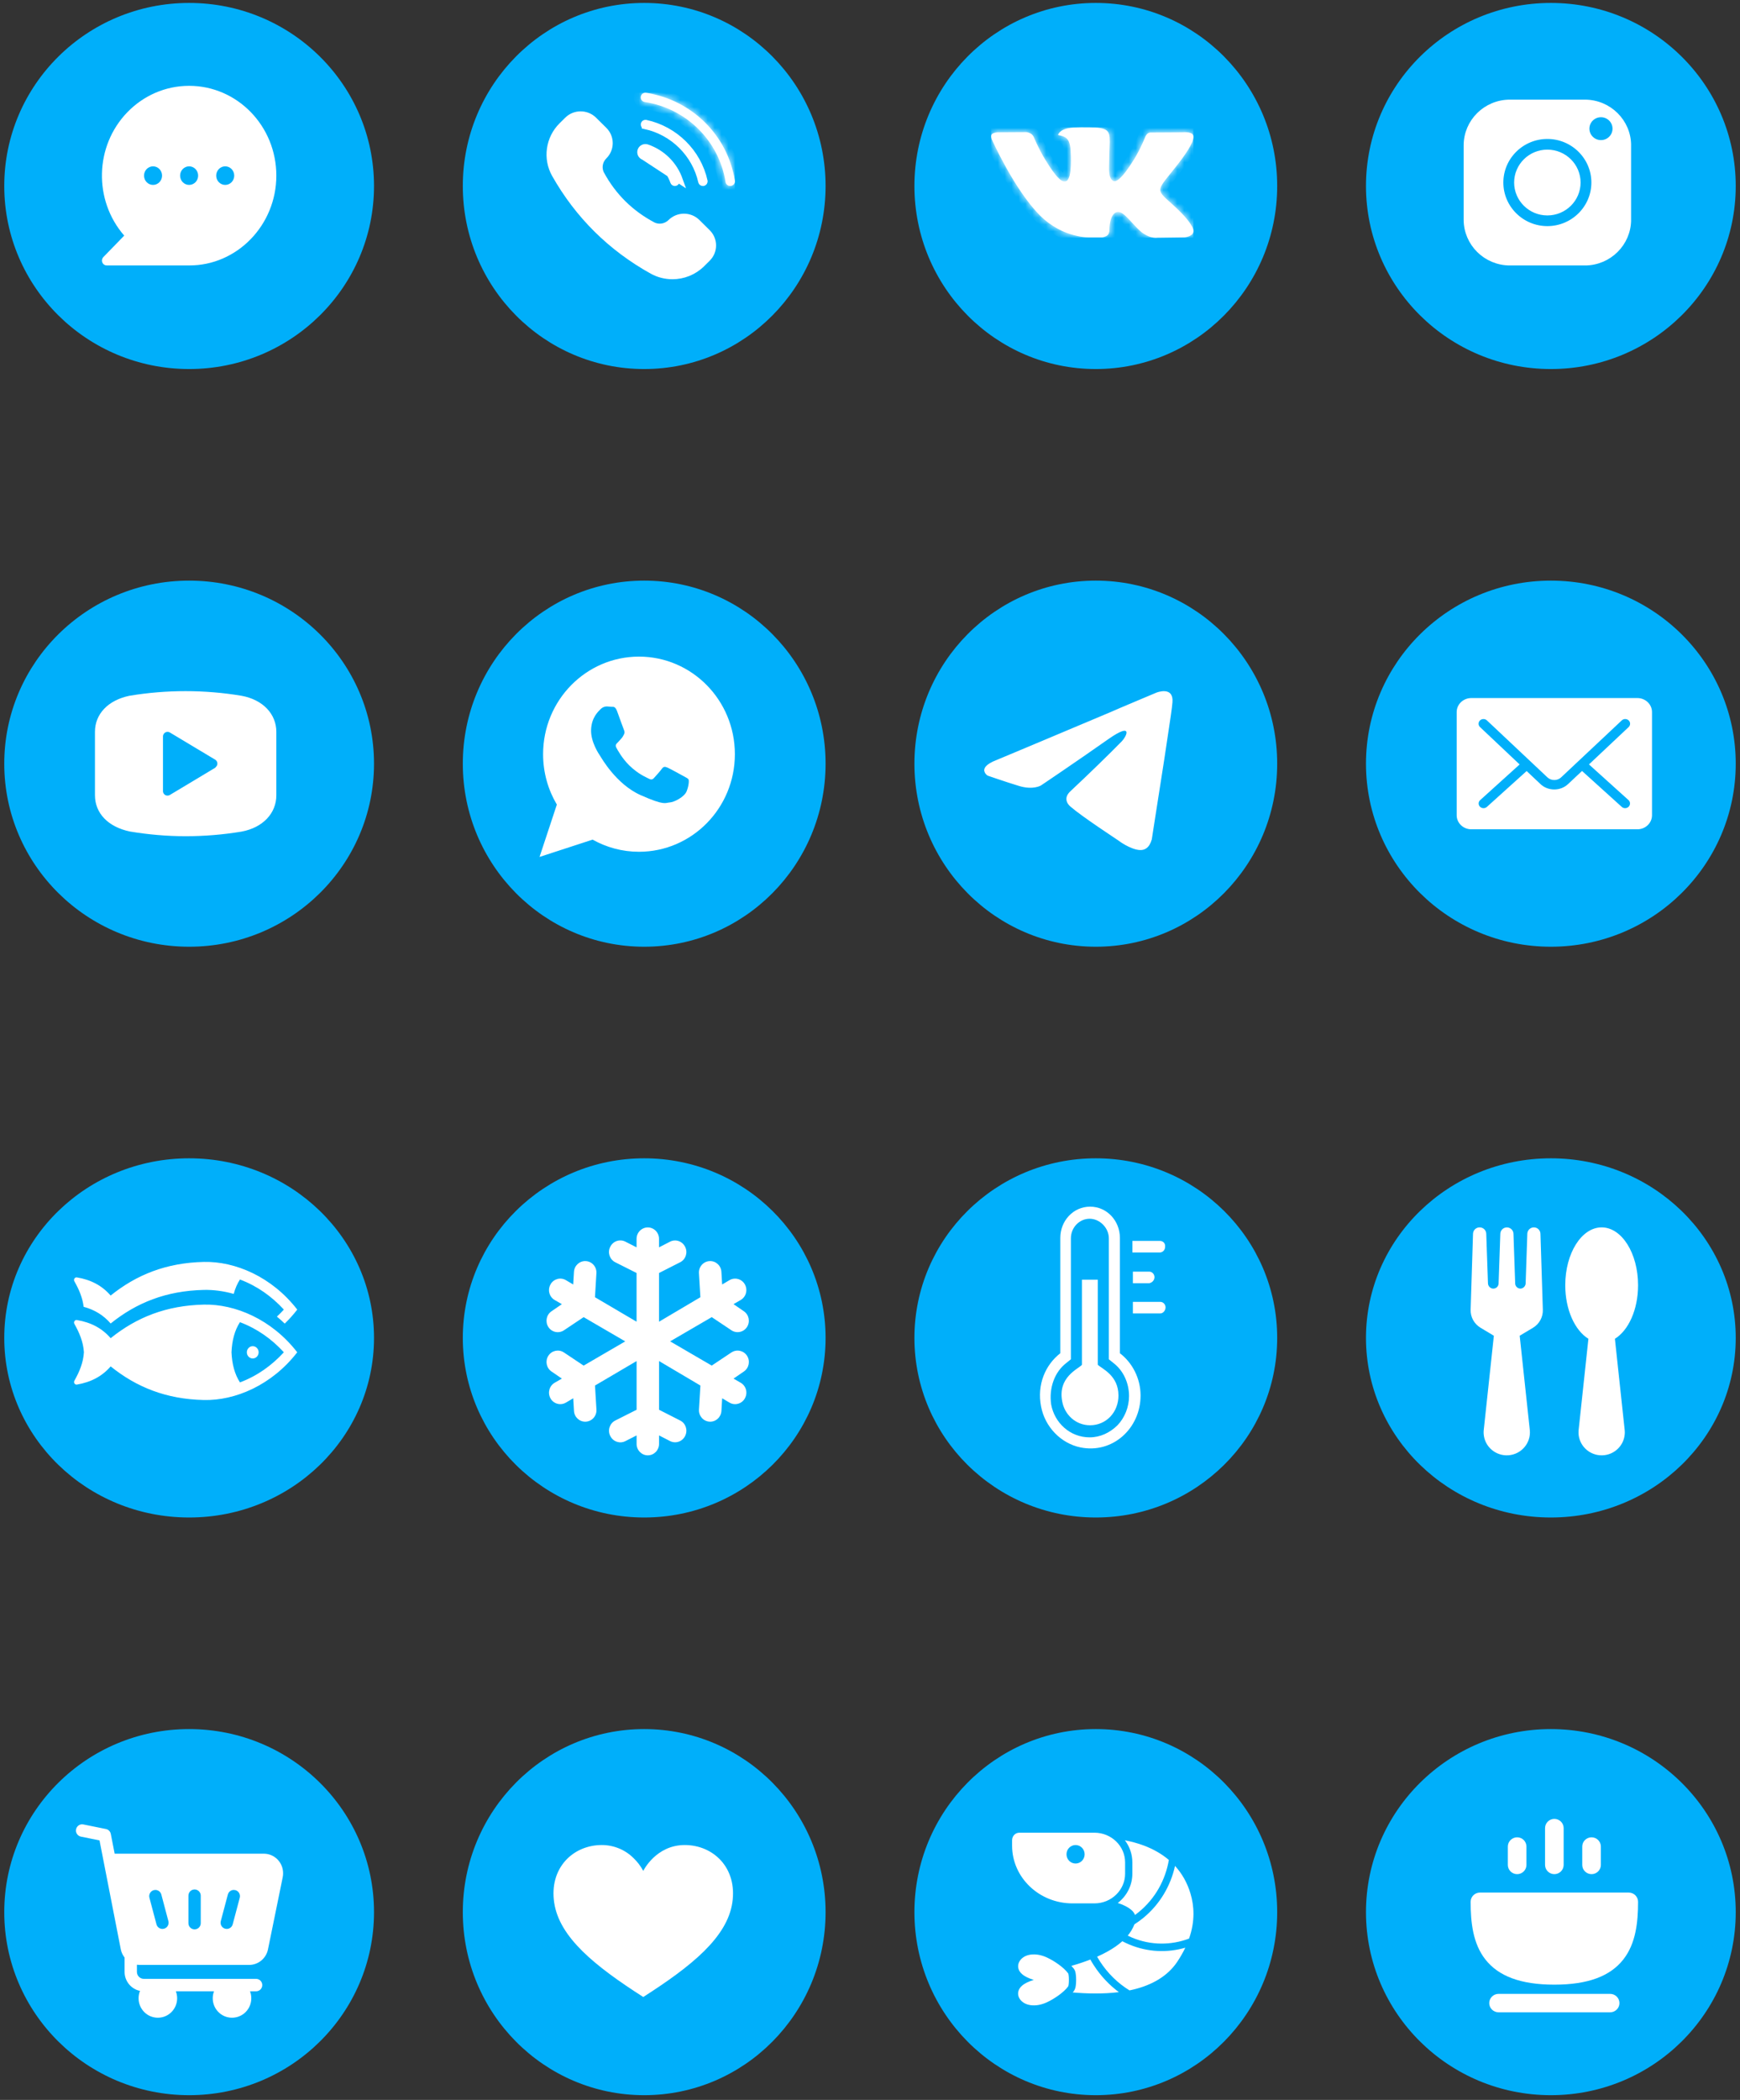 <?xml version="1.0" encoding="UTF-8"?> <svg xmlns="http://www.w3.org/2000/svg" width="252" height="304" viewBox="0 0 252 304" fill="none"><rect x="0" y="0" width="252" height="304" fill="#333333" stroke="none"/><ellipse cx="27.392" cy="110.556" rx="26.775" ry="26.5" fill="#00AFFA"></ellipse><g clip-path="url(#clip0_1628_9909)"><path d="M31.426 111.575L31.669 111.429V111.337C31.721 111.279 31.763 111.222 31.795 111.174L31.795 111.174L31.797 111.17C32.15 110.63 31.982 109.897 31.433 109.554L31.433 109.554L31.426 109.549L24.858 105.612L24.858 105.612L24.846 105.605C24.484 105.401 24.049 105.401 23.686 105.605L23.686 105.605L23.674 105.612C23.33 105.818 23.103 106.202 23.103 106.618V114.482C23.085 114.927 23.324 115.307 23.666 115.521L23.687 115.534L23.708 115.544C23.879 115.63 24.06 115.676 24.26 115.676C24.45 115.676 24.663 115.633 24.862 115.511L31.426 111.575ZM18.835 101.217C24.149 100.335 29.578 100.335 34.892 101.218C37.79 101.751 39.521 103.64 39.521 105.949V115.136C39.521 117.46 37.788 119.348 34.916 119.894C32.266 120.335 29.576 120.556 26.887 120.556C24.214 120.556 21.539 120.323 18.889 119.882C15.923 119.243 14.252 117.438 14.252 115.123V105.936C14.252 103.657 15.927 101.829 18.835 101.217Z" fill="white" stroke="white"></path></g><ellipse cx="27.392" cy="26.925" rx="26.775" ry="26.5" fill="#00AFFA"></ellipse><g clip-path="url(#clip1_1628_9909)"><path d="M27.386 37.925H27.383H15.445C15.374 37.925 15.312 37.886 15.279 37.804C15.247 37.722 15.259 37.637 15.325 37.571L15.325 37.571L15.328 37.567L18.349 34.458L18.67 34.128L18.368 33.781C14.069 28.846 14.245 21.291 18.818 16.58C21.017 14.32 24.047 12.925 27.392 12.925C34.077 12.925 39.521 18.508 39.521 25.425C39.521 32.343 34.014 37.962 27.386 37.925ZM32.046 26.319L32.046 26.319L32.056 26.329C32.334 26.599 32.673 26.726 33.016 26.701C33.346 26.677 33.632 26.515 33.834 26.3C34.237 25.871 34.391 25.11 33.826 24.529L33.679 24.378H33.65C33.414 24.204 33.144 24.125 32.871 24.143C32.542 24.165 32.254 24.324 32.049 24.536C31.843 24.748 31.696 25.04 31.676 25.364C31.656 25.701 31.775 26.041 32.046 26.319ZM26.505 26.319L26.505 26.319L26.514 26.329C26.793 26.599 27.132 26.726 27.474 26.701C27.805 26.677 28.091 26.515 28.293 26.3C28.696 25.871 28.849 25.11 28.285 24.529L28.138 24.378H28.109C27.873 24.204 27.603 24.125 27.33 24.143C27.001 24.165 26.713 24.324 26.508 24.536C26.302 24.748 26.155 25.04 26.135 25.364C26.115 25.701 26.233 26.041 26.505 26.319ZM20.964 26.319L20.963 26.319L20.973 26.329C21.252 26.599 21.591 26.726 21.933 26.701C22.264 26.677 22.55 26.515 22.752 26.3C23.155 25.871 23.308 25.11 22.744 24.529L22.597 24.378H22.568C22.332 24.204 22.062 24.125 21.789 24.143C21.46 24.165 21.172 24.324 20.967 24.536C20.761 24.748 20.614 25.04 20.594 25.364C20.574 25.701 20.692 26.041 20.964 26.319Z" fill="white" stroke="white"></path><ellipse cx="22.166" cy="25.425" rx="1.306" ry="1.345" fill="#00AFFA"></ellipse><ellipse cx="27.39" cy="25.425" rx="1.306" ry="1.345" fill="#00AFFA"></ellipse><ellipse cx="32.617" cy="25.425" rx="1.306" ry="1.345" fill="#00AFFA"></ellipse></g><ellipse cx="224.607" cy="26.925" rx="26.775" ry="26.5" fill="#00AFFA"></ellipse><g clip-path="url(#clip2_1628_9909)"><path d="M212.477 21.053C212.477 17.677 215.25 14.925 218.673 14.925H229.533C232.952 14.925 235.73 17.678 235.73 21.053V31.802C235.73 35.173 232.956 37.93 229.533 37.93H218.674C215.25 37.926 212.477 35.173 212.477 31.797V21.053ZM224.101 30.689C221.719 30.689 219.788 28.771 219.788 26.425C219.788 24.08 221.719 22.162 224.101 22.162C226.483 22.162 228.414 24.08 228.414 26.425C228.414 28.771 226.483 30.689 224.101 30.689ZM224.101 19.617C220.316 19.617 217.227 22.666 217.227 26.425C217.227 30.184 220.316 33.234 224.101 33.234C227.886 33.234 230.975 30.184 230.975 26.425C230.975 22.666 227.886 19.617 224.101 19.617ZM234.037 18.627C234.037 17.431 233.06 16.471 231.864 16.471C230.668 16.471 229.691 17.431 229.691 18.627C229.691 19.823 230.668 20.783 231.864 20.783C233.06 20.783 234.037 19.823 234.037 18.627Z" fill="white" stroke="white"></path></g><ellipse cx="158.703" cy="110.556" rx="26.269" ry="26.5" fill="#00AFFA"></ellipse><g clip-path="url(#clip3_1628_9909)"><path d="M144.396 110.541L144.396 110.541L144.404 110.538L144.211 110.077C144.404 110.538 144.404 110.538 144.405 110.538L144.405 110.538L144.407 110.537L144.413 110.534L144.439 110.523L144.541 110.481L144.931 110.317L146.355 109.721C147.551 109.22 149.19 108.533 150.96 107.791C154.498 106.306 158.562 104.599 160.655 103.709L160.655 103.709L160.662 103.706C161.459 103.353 163.215 102.608 164.777 101.95C165.556 101.621 166.286 101.314 166.821 101.09L167.459 100.822L167.634 100.749L167.68 100.73L167.689 100.726L167.702 100.721C167.716 100.716 167.738 100.708 167.766 100.699C167.824 100.68 167.908 100.655 168.008 100.631C168.214 100.581 168.462 100.545 168.687 100.565C168.911 100.584 169.057 100.654 169.148 100.763C169.24 100.872 169.351 101.113 169.305 101.641L169.305 101.641L169.305 101.65C169.256 102.347 168.957 104.326 168.584 106.794C168.438 107.757 168.281 108.794 168.124 109.859C167.705 112.526 167.27 115.316 166.939 117.44C166.773 118.503 166.634 119.399 166.535 120.029L166.421 120.762L166.391 120.957L166.383 121.006L166.381 121.019L166.381 121.022L166.381 121.023L166.381 121.023L166.875 121.1L166.381 121.023L166.378 121.04L166.377 121.056L166.377 121.057L166.377 121.057L166.377 121.057L166.377 121.057L166.377 121.058L166.376 121.064C166.375 121.072 166.373 121.086 166.371 121.104C166.366 121.14 166.358 121.195 166.344 121.262C166.317 121.398 166.27 121.579 166.195 121.763C166.037 122.147 165.796 122.447 165.433 122.534C165.243 122.58 164.986 122.569 164.67 122.494C164.359 122.42 164.026 122.292 163.706 122.141C163.059 121.837 162.519 121.467 162.379 121.353L162.373 121.348L162.367 121.343C162.292 121.286 161.996 121.088 161.585 120.815C161.519 120.771 161.449 120.724 161.377 120.676C160.846 120.322 160.146 119.854 159.399 119.345C157.896 118.32 156.23 117.145 155.348 116.384C155.143 116.205 154.982 115.983 154.947 115.76C154.919 115.58 154.955 115.276 155.423 114.859L155.423 114.859L155.431 114.851C157.946 112.501 160.95 109.58 162.769 107.724C163.011 107.477 163.249 107.153 163.414 106.84C163.497 106.684 163.569 106.514 163.611 106.346C163.649 106.192 163.679 105.967 163.59 105.747C163.481 105.477 163.244 105.331 162.989 105.299C162.768 105.271 162.532 105.322 162.305 105.402C161.841 105.565 161.194 105.926 160.314 106.536L160.311 106.538C157.838 108.279 155.382 109.967 153.544 111.219C152.625 111.845 151.861 112.363 151.327 112.724C151.059 112.904 150.85 113.045 150.707 113.141L150.544 113.251L150.502 113.279L150.499 113.281C150.495 113.283 150.489 113.286 150.482 113.291C150.46 113.302 150.422 113.321 150.368 113.343C150.261 113.387 150.091 113.445 149.858 113.487C149.396 113.571 148.674 113.593 147.705 113.297C146.665 112.979 145.537 112.607 144.667 112.314C144.233 112.168 143.863 112.042 143.603 111.952C143.472 111.907 143.369 111.871 143.299 111.847L143.26 111.833C143.235 111.814 143.203 111.786 143.171 111.752C143.092 111.669 143.05 111.591 143.041 111.532C143.037 111.503 143.026 111.412 143.184 111.244C143.357 111.06 143.712 110.813 144.396 110.541Z" fill="white" stroke="white"></path></g><ellipse cx="158.703" cy="26.925" rx="26.269" ry="26.5" fill="#00AFFA"></ellipse><g clip-path="url(#clip4_1628_9909)"><mask id="path-13-inside-1_1628_9909" fill="white"><path d="M157.883 34.358H159.634C159.634 34.358 160.163 34.303 160.434 34.024C160.682 33.769 160.674 33.288 160.674 33.288C160.674 33.288 160.64 31.039 161.73 30.708C162.806 30.381 164.186 32.882 165.65 33.843C166.756 34.57 167.597 34.411 167.597 34.411L171.51 34.359C171.51 34.359 173.557 34.238 172.586 32.698C172.507 32.572 172.021 31.559 169.676 29.476C167.222 27.296 167.552 27.648 170.507 23.878C172.307 21.582 173.026 20.181 172.802 19.58C172.587 19.008 171.263 19.159 171.263 19.159L166.857 19.186C166.857 19.186 166.531 19.143 166.289 19.282C166.052 19.417 165.9 19.734 165.9 19.734C165.9 19.734 165.202 21.511 164.273 23.022C162.311 26.21 161.527 26.38 161.205 26.181C160.459 25.719 160.645 24.327 160.645 23.338C160.645 20.248 161.135 18.96 159.692 18.626C159.213 18.515 158.861 18.442 157.636 18.43C156.064 18.415 154.733 18.434 153.98 18.788C153.479 19.023 153.092 19.546 153.328 19.576C153.619 19.613 154.278 19.746 154.628 20.201C155.08 20.789 155.064 22.11 155.064 22.11C155.064 22.11 155.324 25.747 154.458 26.199C153.865 26.509 153.05 25.876 151.301 22.984C150.405 21.502 149.728 19.864 149.728 19.864C149.728 19.864 149.598 19.558 149.365 19.393C149.083 19.195 148.689 19.132 148.689 19.132L144.502 19.158C144.502 19.158 143.873 19.175 143.643 19.437C143.437 19.669 143.627 20.151 143.627 20.151C143.627 20.151 146.904 27.491 150.616 31.19C154.019 34.581 157.883 34.359 157.883 34.359"></path></mask><path d="M157.883 34.358H159.634C159.634 34.358 160.163 34.303 160.434 34.024C160.682 33.769 160.674 33.288 160.674 33.288C160.674 33.288 160.64 31.039 161.73 30.708C162.806 30.381 164.186 32.882 165.65 33.843C166.756 34.57 167.597 34.411 167.597 34.411L171.51 34.359C171.51 34.359 173.557 34.238 172.586 32.698C172.507 32.572 172.021 31.559 169.676 29.476C167.222 27.296 167.552 27.648 170.507 23.878C172.307 21.582 173.026 20.181 172.802 19.58C172.587 19.008 171.263 19.159 171.263 19.159L166.857 19.186C166.857 19.186 166.531 19.143 166.289 19.282C166.052 19.417 165.9 19.734 165.9 19.734C165.9 19.734 165.202 21.511 164.273 23.022C162.311 26.21 161.527 26.38 161.205 26.181C160.459 25.719 160.645 24.327 160.645 23.338C160.645 20.248 161.135 18.96 159.692 18.626C159.213 18.515 158.861 18.442 157.636 18.43C156.064 18.415 154.733 18.434 153.98 18.788C153.479 19.023 153.092 19.546 153.328 19.576C153.619 19.613 154.278 19.746 154.628 20.201C155.08 20.789 155.064 22.11 155.064 22.11C155.064 22.11 155.324 25.747 154.458 26.199C153.865 26.509 153.05 25.876 151.301 22.984C150.405 21.502 149.728 19.864 149.728 19.864C149.728 19.864 149.598 19.558 149.365 19.393C149.083 19.195 148.689 19.132 148.689 19.132L144.502 19.158C144.502 19.158 143.873 19.175 143.643 19.437C143.437 19.669 143.627 20.151 143.627 20.151C143.627 20.151 146.904 27.491 150.616 31.19C154.019 34.581 157.883 34.359 157.883 34.359" fill="white"></path><path d="M159.634 34.358V35.358H159.686L159.738 35.353L159.634 34.358ZM160.434 34.024L159.716 33.327L159.716 33.328L160.434 34.024ZM160.674 33.288L159.674 33.303L159.674 33.305L160.674 33.288ZM161.73 30.708L161.44 29.751L161.44 29.751L161.73 30.708ZM165.65 33.843L166.199 33.007L166.199 33.007L165.65 33.843ZM167.597 34.411L167.584 33.411L167.497 33.412L167.411 33.429L167.597 34.411ZM171.51 34.359L171.523 35.359L171.546 35.359L171.569 35.357L171.51 34.359ZM172.586 32.698L171.739 33.23L171.74 33.231L172.586 32.698ZM169.676 29.476L170.341 28.728L170.34 28.728L169.676 29.476ZM170.507 23.878L171.294 24.495L171.294 24.495L170.507 23.878ZM172.802 19.58L173.738 19.23L173.738 19.229L172.802 19.58ZM171.263 19.159L171.269 20.159L171.323 20.159L171.377 20.153L171.263 19.159ZM166.857 19.186L166.728 20.177L166.796 20.186L166.863 20.186L166.857 19.186ZM166.289 19.282L166.785 20.15L166.786 20.149L166.289 19.282ZM165.9 19.734L164.998 19.301L164.982 19.334L164.969 19.369L165.9 19.734ZM164.273 23.022L165.124 23.546L165.124 23.546L164.273 23.022ZM161.205 26.181L160.679 27.031L160.68 27.032L161.205 26.181ZM159.692 18.626L159.918 17.651L159.917 17.651L159.692 18.626ZM157.636 18.43L157.626 19.43L157.626 19.43L157.636 18.43ZM153.98 18.788L154.405 19.693L154.405 19.693L153.98 18.788ZM153.328 19.576L153.456 18.584L153.453 18.584L153.328 19.576ZM154.628 20.201L155.422 19.592L155.421 19.591L154.628 20.201ZM155.064 22.11L154.065 22.098L154.064 22.14L154.067 22.181L155.064 22.11ZM154.458 26.199L154.921 27.085L154.921 27.085L154.458 26.199ZM151.301 22.984L152.157 22.466L152.157 22.466L151.301 22.984ZM149.728 19.864L150.653 19.482L150.649 19.473L149.728 19.864ZM149.365 19.393L149.941 18.576L149.94 18.576L149.365 19.393ZM148.689 19.132L148.846 18.144L148.765 18.131L148.682 18.132L148.689 19.132ZM144.502 19.158L144.495 18.158L144.485 18.158L144.474 18.159L144.502 19.158ZM143.643 19.437L144.392 20.099L144.393 20.098L143.643 19.437ZM143.627 20.151L142.696 20.517L142.704 20.538L142.713 20.558L143.627 20.151ZM150.616 31.19L149.91 31.898L149.91 31.898L150.616 31.19ZM157.883 35.358H159.634V33.358H157.883V35.358ZM159.634 34.358C159.738 35.353 159.739 35.353 159.739 35.353C159.739 35.353 159.739 35.353 159.739 35.353C159.74 35.353 159.74 35.353 159.74 35.353C159.741 35.353 159.742 35.352 159.742 35.352C159.744 35.352 159.746 35.352 159.747 35.352C159.751 35.352 159.755 35.351 159.76 35.35C159.769 35.349 159.78 35.348 159.794 35.346C159.82 35.342 159.855 35.337 159.896 35.33C159.977 35.316 160.088 35.292 160.214 35.255C160.434 35.191 160.834 35.047 161.151 34.721L159.716 33.328C159.762 33.28 159.763 33.303 159.651 33.336C159.611 33.348 159.573 33.356 159.546 33.361C159.534 33.363 159.525 33.364 159.521 33.365C159.52 33.365 159.52 33.365 159.521 33.365C159.522 33.365 159.523 33.364 159.524 33.364C159.525 33.364 159.526 33.364 159.527 33.364C159.527 33.364 159.528 33.364 159.528 33.364C159.529 33.364 159.529 33.364 159.529 33.364C159.529 33.364 159.53 33.364 159.53 33.364C159.53 33.364 159.53 33.364 159.634 34.358ZM161.151 34.721C161.479 34.384 161.587 33.967 161.629 33.748C161.653 33.622 161.664 33.511 161.669 33.431C161.672 33.39 161.673 33.356 161.674 33.329C161.674 33.315 161.674 33.304 161.674 33.294C161.674 33.289 161.674 33.285 161.674 33.281C161.674 33.279 161.674 33.278 161.674 33.276C161.674 33.275 161.674 33.274 161.674 33.274C161.674 33.273 161.674 33.273 161.674 33.273C161.674 33.272 161.674 33.272 161.674 33.272C161.674 33.272 161.674 33.272 160.674 33.288C159.674 33.305 159.674 33.305 159.674 33.304C159.674 33.304 159.674 33.304 159.674 33.304C159.674 33.303 159.674 33.303 159.674 33.303C159.674 33.302 159.674 33.302 159.674 33.301C159.674 33.3 159.674 33.299 159.674 33.298C159.674 33.296 159.674 33.294 159.674 33.293C159.674 33.291 159.674 33.29 159.674 33.29C159.674 33.29 159.674 33.295 159.673 33.304C159.672 33.322 159.67 33.347 159.665 33.373C159.648 33.458 159.637 33.409 159.716 33.327L161.151 34.721ZM160.674 33.288C161.674 33.273 161.674 33.273 161.674 33.274C161.674 33.274 161.674 33.274 161.674 33.274C161.674 33.274 161.674 33.275 161.674 33.275C161.674 33.275 161.674 33.275 161.674 33.275C161.674 33.276 161.674 33.275 161.674 33.275C161.674 33.273 161.674 33.269 161.674 33.264C161.674 33.253 161.674 33.235 161.674 33.21C161.675 33.161 161.678 33.087 161.684 32.996C161.696 32.81 161.721 32.569 161.772 32.329C161.824 32.081 161.894 31.884 161.969 31.754C162.043 31.628 162.071 31.649 162.021 31.664L161.44 29.751C160.845 29.932 160.468 30.358 160.242 30.747C160.016 31.133 159.89 31.56 159.815 31.915C159.738 32.279 159.704 32.621 159.688 32.867C159.68 32.992 159.676 33.097 159.675 33.172C159.674 33.209 159.674 33.239 159.674 33.262C159.674 33.273 159.674 33.282 159.674 33.289C159.674 33.292 159.674 33.295 159.674 33.298C159.674 33.299 159.674 33.3 159.674 33.301C159.674 33.301 159.674 33.302 159.674 33.302C159.674 33.302 159.674 33.303 159.674 33.303C159.674 33.303 159.674 33.303 160.674 33.288ZM162.021 31.665C161.858 31.714 161.818 31.61 162.034 31.755C162.235 31.89 162.488 32.129 162.816 32.477C163.098 32.777 163.509 33.242 163.852 33.596C164.219 33.976 164.641 34.377 165.101 34.679L166.199 33.007C165.927 32.829 165.628 32.556 165.29 32.207C164.929 31.832 164.654 31.512 164.273 31.107C163.939 30.752 163.553 30.366 163.148 30.094C162.756 29.832 162.141 29.538 161.44 29.751L162.021 31.665ZM165.1 34.678C165.783 35.127 166.41 35.318 166.893 35.389C167.133 35.424 167.334 35.43 167.486 35.424C167.561 35.421 167.625 35.416 167.675 35.41C167.7 35.407 167.721 35.404 167.739 35.401C167.749 35.4 167.757 35.398 167.764 35.397C167.768 35.397 167.771 35.396 167.774 35.395C167.776 35.395 167.777 35.395 167.779 35.394C167.78 35.394 167.78 35.394 167.781 35.394C167.781 35.394 167.782 35.394 167.782 35.394C167.783 35.394 167.783 35.394 167.597 34.411C167.411 33.429 167.412 33.428 167.412 33.428C167.412 33.428 167.413 33.428 167.413 33.428C167.414 33.428 167.414 33.428 167.415 33.428C167.416 33.428 167.418 33.427 167.419 33.427C167.421 33.427 167.423 33.426 167.425 33.426C167.429 33.425 167.433 33.425 167.435 33.424C167.441 33.423 167.443 33.423 167.443 33.423C167.443 33.423 167.432 33.425 167.411 33.425C167.371 33.427 167.292 33.426 167.183 33.41C166.97 33.379 166.623 33.286 166.199 33.007L165.1 34.678ZM167.61 35.411L171.523 35.359L171.497 33.359L167.584 33.411L167.61 35.411ZM171.51 34.359C171.569 35.357 171.569 35.357 171.57 35.357C171.57 35.357 171.57 35.357 171.571 35.357C171.571 35.357 171.572 35.357 171.572 35.357C171.574 35.357 171.575 35.357 171.577 35.357C171.58 35.357 171.583 35.356 171.587 35.356C171.596 35.356 171.606 35.355 171.618 35.354C171.642 35.352 171.674 35.349 171.712 35.344C171.788 35.335 171.891 35.321 172.011 35.297C172.238 35.251 172.581 35.161 172.908 34.975C173.236 34.787 173.655 34.438 173.799 33.843C173.943 33.252 173.753 32.674 173.432 32.164L171.74 33.231C171.905 33.492 171.823 33.506 171.856 33.371C171.89 33.233 171.979 33.202 171.917 33.237C171.853 33.274 171.745 33.31 171.618 33.336C171.561 33.347 171.513 33.354 171.48 33.358C171.464 33.359 171.453 33.361 171.448 33.361C171.445 33.361 171.444 33.361 171.444 33.361C171.445 33.361 171.445 33.361 171.446 33.361C171.447 33.361 171.448 33.361 171.448 33.361C171.449 33.361 171.449 33.361 171.45 33.361C171.45 33.361 171.45 33.361 171.45 33.361C171.451 33.361 171.451 33.361 171.51 34.359ZM173.433 32.166C173.434 32.168 173.447 32.188 173.399 32.106C173.368 32.052 173.325 31.981 173.269 31.893C173.156 31.718 172.994 31.486 172.761 31.195C172.295 30.614 171.547 29.8 170.341 28.728L169.012 30.223C170.151 31.235 170.818 31.968 171.201 32.446C171.578 32.917 171.673 33.124 171.739 33.23L173.433 32.166ZM170.34 28.728C169.693 28.153 169.336 27.835 169.134 27.584C169.044 27.473 169.032 27.429 169.034 27.437C169.042 27.461 169.04 27.49 169.04 27.489C169.057 27.409 169.155 27.197 169.578 26.646C170 26.097 170.51 25.496 171.294 24.495L169.72 23.261C169.027 24.146 168.387 24.914 167.992 25.428C167.599 25.939 167.214 26.482 167.087 27.058C166.926 27.786 167.197 28.369 167.577 28.84C167.911 29.254 168.432 29.708 169.012 30.223L170.34 28.728ZM171.294 24.495C172.208 23.329 172.88 22.351 173.297 21.561C173.506 21.167 173.669 20.786 173.76 20.428C173.847 20.087 173.897 19.654 173.738 19.23L171.865 19.93C171.819 19.807 171.863 19.774 171.822 19.936C171.784 20.082 171.698 20.307 171.529 20.626C171.193 21.261 170.606 22.131 169.72 23.261L171.294 24.495ZM173.738 19.229C173.551 18.732 173.153 18.478 172.865 18.354C172.576 18.23 172.274 18.181 172.046 18.16C171.808 18.137 171.588 18.139 171.433 18.145C171.354 18.149 171.287 18.153 171.239 18.157C171.215 18.159 171.195 18.161 171.18 18.162C171.172 18.163 171.166 18.164 171.161 18.164C171.159 18.165 171.157 18.165 171.155 18.165C171.154 18.165 171.153 18.165 171.152 18.165C171.152 18.165 171.152 18.165 171.151 18.165C171.151 18.166 171.151 18.166 171.151 18.166C171.151 18.166 171.15 18.166 171.263 19.159C171.377 20.153 171.376 20.153 171.376 20.153C171.376 20.153 171.376 20.153 171.376 20.153C171.376 20.153 171.375 20.153 171.375 20.153C171.375 20.153 171.374 20.153 171.374 20.153C171.374 20.153 171.373 20.153 171.373 20.153C171.373 20.153 171.375 20.153 171.377 20.153C171.381 20.152 171.39 20.151 171.403 20.15C171.428 20.148 171.466 20.146 171.514 20.144C171.614 20.14 171.738 20.14 171.858 20.151C171.988 20.163 172.057 20.184 172.076 20.192C172.097 20.201 171.944 20.142 171.865 19.931L173.738 19.229ZM171.258 18.159L166.851 18.186L166.863 20.186L171.269 20.159L171.258 18.159ZM166.857 19.186C166.987 18.194 166.987 18.194 166.986 18.194C166.986 18.194 166.986 18.194 166.986 18.194C166.985 18.194 166.985 18.194 166.985 18.194C166.984 18.194 166.983 18.194 166.983 18.193C166.981 18.193 166.979 18.193 166.978 18.193C166.974 18.192 166.971 18.192 166.966 18.192C166.958 18.191 166.949 18.189 166.938 18.189C166.916 18.186 166.888 18.184 166.856 18.182C166.792 18.179 166.705 18.177 166.604 18.183C166.421 18.194 166.103 18.235 165.791 18.414L166.786 20.149C166.716 20.189 166.683 20.182 166.724 20.18C166.735 20.179 166.745 20.179 166.75 20.18C166.752 20.18 166.752 20.18 166.748 20.18C166.747 20.179 166.744 20.179 166.741 20.179C166.739 20.178 166.737 20.178 166.735 20.178C166.734 20.178 166.733 20.178 166.732 20.178C166.731 20.177 166.731 20.177 166.73 20.177C166.73 20.177 166.729 20.177 166.729 20.177C166.729 20.177 166.729 20.177 166.729 20.177C166.728 20.177 166.728 20.177 166.857 19.186ZM165.792 18.414C165.486 18.589 165.287 18.842 165.188 18.983C165.131 19.064 165.087 19.137 165.056 19.191C165.041 19.218 165.028 19.242 165.019 19.261C165.014 19.27 165.01 19.278 165.006 19.285C165.005 19.288 165.003 19.291 165.002 19.294C165.001 19.295 165 19.297 165 19.298C165 19.299 164.999 19.299 164.999 19.3C164.999 19.3 164.999 19.3 164.999 19.3C164.999 19.301 164.999 19.301 164.998 19.301C164.998 19.301 164.998 19.301 165.9 19.734C166.801 20.167 166.801 20.167 166.801 20.168C166.801 20.168 166.801 20.168 166.801 20.168C166.801 20.168 166.801 20.168 166.8 20.169C166.8 20.169 166.8 20.17 166.8 20.17C166.799 20.171 166.799 20.172 166.799 20.172C166.798 20.174 166.797 20.175 166.797 20.176C166.796 20.178 166.795 20.18 166.795 20.18C166.794 20.181 166.796 20.179 166.798 20.174C166.803 20.165 166.812 20.15 166.823 20.134C166.859 20.083 166.855 20.11 166.785 20.15L165.792 18.414ZM165.9 19.734C164.969 19.369 164.969 19.369 164.969 19.368C164.969 19.368 164.969 19.368 164.969 19.368C164.969 19.368 164.969 19.368 164.969 19.368C164.969 19.368 164.969 19.368 164.969 19.369C164.969 19.369 164.968 19.37 164.968 19.371C164.967 19.374 164.965 19.378 164.963 19.384C164.958 19.396 164.951 19.414 164.941 19.438C164.922 19.486 164.893 19.557 164.854 19.648C164.778 19.83 164.666 20.089 164.526 20.394C164.244 21.009 163.856 21.79 163.421 22.498L165.124 23.546C165.619 22.742 166.044 21.88 166.343 21.229C166.494 20.901 166.615 20.621 166.698 20.423C166.74 20.324 166.772 20.244 166.795 20.189C166.806 20.162 166.814 20.14 166.82 20.125C166.823 20.118 166.826 20.112 166.827 20.107C166.828 20.105 166.829 20.104 166.829 20.102C166.83 20.102 166.83 20.101 166.83 20.101C166.83 20.101 166.83 20.1 166.83 20.1C166.83 20.1 166.83 20.1 166.83 20.1C166.83 20.1 166.83 20.1 165.9 19.734ZM163.421 22.498C162.453 24.071 161.831 24.802 161.47 25.115C161.29 25.27 161.239 25.265 161.299 25.25C161.4 25.224 161.57 25.231 161.731 25.33L160.68 27.032C161.001 27.23 161.39 27.29 161.79 27.189C162.149 27.098 162.476 26.889 162.778 26.628C163.379 26.108 164.13 25.161 165.124 23.546L163.421 22.498ZM161.732 25.331C161.796 25.37 161.685 25.358 161.642 24.869C161.6 24.392 161.645 23.954 161.645 23.338H159.645C159.645 23.712 159.598 24.464 159.65 25.045C159.7 25.616 159.869 26.53 160.679 27.031L161.732 25.331ZM161.645 23.338C161.645 22.59 161.675 21.952 161.698 21.387C161.721 20.841 161.741 20.317 161.707 19.871C161.673 19.428 161.577 18.919 161.259 18.48C160.918 18.012 160.433 17.771 159.918 17.651L159.467 19.6C159.673 19.648 159.667 19.693 159.641 19.656C159.637 19.65 159.689 19.719 159.713 20.025C159.736 20.33 159.724 20.728 159.7 21.303C159.677 21.859 159.645 22.541 159.645 23.338H161.645ZM159.917 17.651C159.359 17.522 158.933 17.442 157.646 17.43L157.626 19.43C158.788 19.441 159.068 19.508 159.467 19.6L159.917 17.651ZM157.646 17.43C156.861 17.422 156.096 17.422 155.426 17.473C154.773 17.523 154.102 17.626 153.555 17.883L154.405 19.693C154.611 19.596 154.982 19.512 155.577 19.468C156.152 19.424 156.839 19.422 157.626 19.43L157.646 17.43ZM153.556 17.882C153.158 18.069 152.815 18.359 152.594 18.637C152.501 18.755 152.335 18.985 152.278 19.284C152.248 19.441 152.222 19.757 152.42 20.073C152.636 20.42 152.975 20.539 153.202 20.568L153.453 18.584C153.622 18.605 153.921 18.701 154.116 19.013C154.291 19.294 154.261 19.562 154.242 19.662C154.206 19.847 154.124 19.927 154.161 19.88C154.2 19.831 154.302 19.741 154.405 19.693L153.556 17.882ZM153.2 20.567C153.299 20.58 153.451 20.609 153.595 20.665C153.746 20.723 153.814 20.782 153.836 20.811L155.421 19.591C155.093 19.165 154.656 18.93 154.317 18.799C153.971 18.665 153.647 18.609 153.456 18.584L153.2 20.567ZM153.835 20.81C153.845 20.823 153.885 20.888 153.929 21.035C153.971 21.173 154.002 21.337 154.024 21.505C154.046 21.671 154.056 21.824 154.061 21.936C154.063 21.992 154.064 22.036 154.064 22.064C154.064 22.078 154.065 22.089 154.065 22.095C154.065 22.097 154.065 22.099 154.064 22.1C154.064 22.1 154.064 22.1 154.064 22.1C154.064 22.1 154.064 22.099 154.065 22.099C154.065 22.099 154.065 22.099 154.065 22.099C154.065 22.099 154.065 22.098 154.065 22.098C154.065 22.098 154.065 22.098 155.064 22.11C156.064 22.121 156.064 22.121 156.064 22.121C156.064 22.12 156.064 22.12 156.064 22.12C156.064 22.12 156.064 22.12 156.064 22.119C156.064 22.119 156.064 22.118 156.064 22.117C156.064 22.116 156.064 22.114 156.064 22.112C156.064 22.107 156.065 22.102 156.065 22.095C156.065 22.081 156.064 22.062 156.064 22.039C156.064 21.993 156.062 21.929 156.059 21.852C156.052 21.698 156.038 21.484 156.007 21.246C155.953 20.831 155.823 20.115 155.422 19.592L153.835 20.81ZM155.064 22.11C154.067 22.181 154.067 22.181 154.067 22.181C154.067 22.181 154.067 22.18 154.067 22.18C154.067 22.18 154.067 22.18 154.067 22.18C154.067 22.181 154.067 22.181 154.067 22.181C154.067 22.183 154.067 22.184 154.067 22.187C154.068 22.193 154.068 22.202 154.069 22.214C154.071 22.238 154.073 22.274 154.075 22.321C154.08 22.414 154.087 22.551 154.092 22.716C154.102 23.049 154.107 23.491 154.087 23.94C154.067 24.398 154.022 24.822 153.946 25.135C153.908 25.292 153.872 25.383 153.85 25.424C153.823 25.474 153.854 25.386 153.995 25.313L154.921 27.085C155.279 26.899 155.491 26.598 155.616 26.362C155.746 26.118 155.831 25.851 155.891 25.603C156.01 25.107 156.062 24.537 156.085 24.029C156.108 23.513 156.102 23.017 156.091 22.654C156.085 22.471 156.078 22.32 156.072 22.213C156.07 22.159 156.067 22.117 156.065 22.087C156.064 22.073 156.063 22.061 156.063 22.053C156.063 22.049 156.062 22.045 156.062 22.043C156.062 22.042 156.062 22.041 156.062 22.04C156.062 22.04 156.062 22.039 156.062 22.039C156.062 22.039 156.062 22.039 156.062 22.038C156.062 22.038 156.062 22.038 155.064 22.11ZM153.995 25.313C154.088 25.264 154.204 25.262 154.27 25.283C154.289 25.289 154.206 25.265 154.009 25.074C153.613 24.69 153.028 23.906 152.157 22.466L150.445 23.501C151.324 24.953 152.02 25.932 152.617 26.51C152.916 26.8 153.258 27.057 153.651 27.185C154.091 27.328 154.532 27.289 154.921 27.085L153.995 25.313ZM152.157 22.466C151.733 21.765 151.356 21.019 151.083 20.441C150.947 20.153 150.838 19.911 150.764 19.742C150.727 19.657 150.698 19.591 150.68 19.546C150.67 19.524 150.663 19.507 150.659 19.496C150.656 19.491 150.655 19.487 150.654 19.485C150.653 19.483 150.653 19.483 150.653 19.482C150.653 19.482 150.652 19.482 150.652 19.482C150.652 19.482 150.652 19.482 150.652 19.482C150.652 19.482 150.653 19.482 150.653 19.482C150.653 19.482 150.653 19.482 149.728 19.864C148.804 20.245 148.804 20.245 148.804 20.245C148.804 20.245 148.804 20.246 148.804 20.246C148.804 20.246 148.804 20.246 148.804 20.246C148.804 20.247 148.805 20.247 148.805 20.248C148.805 20.249 148.806 20.25 148.807 20.252C148.808 20.256 148.811 20.262 148.814 20.268C148.819 20.282 148.828 20.302 148.839 20.328C148.86 20.379 148.892 20.452 148.932 20.544C149.013 20.728 149.129 20.988 149.274 21.295C149.564 21.907 149.973 22.72 150.445 23.501L152.157 22.466ZM149.728 19.864C150.649 19.473 150.649 19.472 150.648 19.472C150.648 19.472 150.648 19.472 150.648 19.472C150.648 19.471 150.648 19.471 150.648 19.471C150.648 19.47 150.647 19.47 150.647 19.469C150.647 19.468 150.646 19.467 150.645 19.465C150.644 19.462 150.643 19.459 150.641 19.456C150.638 19.449 150.634 19.441 150.63 19.431C150.622 19.412 150.61 19.389 150.596 19.361C150.569 19.307 150.53 19.235 150.478 19.154C150.384 19.006 150.21 18.766 149.941 18.576L148.789 20.211C148.753 20.186 148.761 20.18 148.79 20.227C148.8 20.242 148.808 20.257 148.812 20.265C148.814 20.269 148.815 20.271 148.814 20.269C148.814 20.269 148.813 20.267 148.812 20.265C148.812 20.264 148.811 20.262 148.81 20.261C148.81 20.26 148.81 20.259 148.809 20.258C148.809 20.257 148.809 20.257 148.809 20.256C148.808 20.256 148.808 20.256 148.808 20.256C148.808 20.255 148.808 20.255 148.808 20.255C148.808 20.255 148.808 20.255 149.728 19.864ZM149.94 18.576C149.675 18.389 149.392 18.286 149.211 18.231C149.114 18.202 149.03 18.181 148.967 18.168C148.936 18.161 148.91 18.156 148.889 18.152C148.879 18.15 148.87 18.148 148.863 18.147C148.86 18.147 148.856 18.146 148.854 18.146C148.852 18.145 148.851 18.145 148.85 18.145C148.849 18.145 148.849 18.145 148.848 18.145C148.848 18.145 148.848 18.145 148.847 18.145C148.847 18.145 148.847 18.145 148.847 18.145C148.847 18.144 148.846 18.144 148.689 19.132C148.531 20.119 148.531 20.119 148.53 20.119C148.53 20.119 148.53 20.119 148.53 20.119C148.53 20.119 148.53 20.119 148.529 20.119C148.529 20.119 148.528 20.119 148.528 20.119C148.527 20.119 148.527 20.119 148.526 20.119C148.525 20.118 148.524 20.118 148.523 20.118C148.522 20.118 148.522 20.118 148.523 20.118C148.525 20.119 148.532 20.12 148.542 20.122C148.562 20.126 148.594 20.134 148.631 20.145C148.718 20.172 148.773 20.199 148.79 20.211L149.94 18.576ZM148.682 18.132L144.495 18.158L144.508 20.158L148.695 20.132L148.682 18.132ZM144.502 19.158C144.474 18.159 144.474 18.159 144.474 18.159C144.474 18.159 144.474 18.159 144.474 18.159C144.473 18.159 144.473 18.159 144.473 18.159C144.472 18.159 144.471 18.159 144.471 18.159C144.469 18.159 144.468 18.159 144.466 18.159C144.463 18.159 144.459 18.159 144.454 18.159C144.445 18.16 144.433 18.16 144.419 18.161C144.391 18.163 144.354 18.165 144.309 18.169C144.222 18.177 144.1 18.192 143.964 18.219C143.831 18.245 143.66 18.288 143.487 18.361C143.322 18.43 143.088 18.554 142.892 18.776L144.393 20.098C144.313 20.189 144.244 20.212 144.261 20.205C144.27 20.201 144.301 20.191 144.353 20.18C144.403 20.171 144.452 20.164 144.49 20.161C144.509 20.159 144.522 20.158 144.529 20.158C144.533 20.158 144.535 20.158 144.535 20.158C144.535 20.158 144.534 20.158 144.533 20.158C144.533 20.158 144.532 20.158 144.531 20.158C144.531 20.158 144.531 20.158 144.53 20.158C144.53 20.158 144.53 20.158 144.529 20.158C144.529 20.158 144.529 20.158 144.529 20.158C144.529 20.158 144.529 20.158 144.502 19.158ZM142.893 18.774C142.475 19.247 142.54 19.833 142.568 20.025C142.588 20.161 142.618 20.278 142.642 20.358C142.654 20.399 142.666 20.434 142.675 20.461C142.68 20.474 142.684 20.486 142.688 20.495C142.69 20.5 142.691 20.504 142.693 20.508C142.693 20.51 142.694 20.511 142.694 20.513C142.695 20.514 142.695 20.515 142.695 20.515C142.695 20.516 142.696 20.516 142.696 20.516C142.696 20.517 142.696 20.517 142.696 20.517C142.696 20.517 142.696 20.517 143.627 20.151C144.557 19.784 144.557 19.785 144.557 19.785C144.557 19.785 144.557 19.785 144.557 19.785C144.558 19.786 144.558 19.786 144.558 19.786C144.558 19.787 144.558 19.787 144.558 19.788C144.559 19.789 144.559 19.79 144.56 19.791C144.56 19.793 144.561 19.794 144.561 19.795C144.562 19.798 144.562 19.799 144.562 19.798C144.562 19.798 144.561 19.793 144.558 19.786C144.553 19.769 144.549 19.751 144.547 19.737C144.545 19.72 144.55 19.74 144.543 19.788C144.536 19.838 144.508 19.968 144.392 20.099L142.893 18.774ZM143.627 20.151C142.713 20.558 142.714 20.559 142.714 20.559C142.714 20.559 142.714 20.559 142.714 20.559C142.714 20.56 142.714 20.56 142.714 20.561C142.715 20.562 142.716 20.564 142.717 20.566C142.718 20.57 142.721 20.576 142.725 20.583C142.731 20.598 142.741 20.62 142.754 20.649C142.78 20.706 142.819 20.789 142.868 20.896C142.968 21.109 143.113 21.416 143.299 21.795C143.67 22.553 144.204 23.603 144.856 24.771C146.149 27.085 147.951 29.946 149.91 31.898L151.322 30.482C149.569 28.734 147.876 26.076 146.602 23.795C145.971 22.666 145.454 21.649 145.095 20.916C144.915 20.549 144.776 20.254 144.681 20.051C144.634 19.95 144.598 19.872 144.574 19.82C144.562 19.793 144.553 19.774 144.548 19.761C144.545 19.754 144.543 19.75 144.541 19.747C144.541 19.745 144.54 19.744 144.54 19.744C144.54 19.743 144.54 19.743 144.54 19.743C144.54 19.743 144.54 19.743 144.54 19.743C144.54 19.743 144.54 19.743 143.627 20.151ZM149.91 31.898C151.759 33.741 153.742 34.609 155.27 35.013C156.033 35.215 156.683 35.302 157.149 35.338C157.383 35.356 157.571 35.361 157.706 35.362C157.773 35.362 157.827 35.361 157.867 35.36C157.886 35.36 157.903 35.359 157.915 35.359C157.921 35.358 157.926 35.358 157.931 35.358C157.933 35.358 157.935 35.358 157.937 35.358C157.937 35.358 157.938 35.358 157.939 35.358C157.939 35.358 157.94 35.358 157.94 35.358C157.94 35.358 157.941 35.358 157.883 34.359C157.826 33.361 157.826 33.361 157.827 33.361C157.827 33.361 157.827 33.361 157.828 33.361C157.828 33.361 157.829 33.361 157.829 33.361C157.83 33.361 157.83 33.361 157.83 33.361C157.831 33.361 157.831 33.361 157.829 33.361C157.827 33.361 157.821 33.361 157.812 33.361C157.793 33.362 157.761 33.362 157.716 33.362C157.626 33.362 157.486 33.358 157.304 33.344C156.939 33.316 156.411 33.246 155.782 33.08C154.527 32.747 152.876 32.031 151.322 30.481L149.91 31.898Z" fill="white" mask="url(#path-13-inside-1_1628_9909)"></path></g><ellipse cx="93.297" cy="110.556" rx="26.269" ry="26.5" fill="#00AFFA"></ellipse><g clip-path="url(#clip5_1628_9909)"><path d="M81.122 116.634L81.193 116.418L81.077 116.222C79.857 114.168 79.155 111.76 79.155 109.183C79.155 101.648 85.157 95.556 92.542 95.556C99.929 95.556 105.931 101.647 105.931 109.181C105.931 116.716 99.929 122.809 92.542 122.809C90.196 122.809 87.991 122.193 86.074 121.116L85.883 121.008L85.674 121.076L78.926 123.274L81.122 116.634Z" fill="white" stroke="white"></path><path d="M99.719 112.839C99.636 112.686 99.403 112.586 99.056 112.392C98.707 112.199 96.997 111.26 96.676 111.127C96.356 110.995 96.121 110.926 95.872 111.277C95.623 111.629 94.912 112.415 94.698 112.647C94.483 112.879 94.275 112.902 93.926 112.707C93.578 112.513 92.451 112.089 91.14 110.809C90.122 109.814 89.454 108.605 89.261 108.238C89.067 107.868 89.261 107.681 89.443 107.508C89.608 107.352 89.813 107.1 89.998 106.897C90.182 106.693 90.247 106.545 90.374 106.309C90.501 106.074 90.45 105.861 90.368 105.677C90.285 105.493 89.641 103.692 89.373 102.958C89.105 102.226 88.805 102.334 88.598 102.326C88.391 102.319 88.155 102.279 87.919 102.271C87.682 102.261 87.295 102.337 86.957 102.686C86.62 103.034 85.671 103.872 85.606 105.646C85.541 107.42 86.748 109.183 86.916 109.43C87.084 109.677 89.221 113.523 92.771 115.104C96.323 116.686 96.34 116.203 96.992 116.168C97.644 116.132 99.121 115.375 99.447 114.545C99.774 113.714 99.799 112.992 99.717 112.839H99.719Z" fill="#00AFFA"></path></g><ellipse cx="93.297" cy="26.925" rx="26.269" ry="26.5" fill="#00AFFA"></ellipse><g clip-path="url(#clip6_1628_9909)"><path d="M94.519 32.63L94.52 32.631C95.392 33.089 96.479 32.898 97.178 32.206C98.218 31.177 99.903 31.177 100.943 32.206L102.43 33.678C103.467 34.704 103.467 36.363 102.43 37.389L101.612 38.2C100.467 39.332 98.931 39.925 97.386 39.925C96.396 39.925 95.396 39.682 94.497 39.185C88.506 35.86 83.764 31.166 80.405 25.237L80.405 25.237C79.112 22.957 79.513 20.064 81.393 18.203L82.212 17.393C83.251 16.363 84.936 16.363 85.976 17.393L87.463 18.865C88.5 19.891 88.5 21.549 87.464 22.575C86.754 23.271 86.569 24.355 87.033 25.22L87.034 25.222C88.766 28.422 91.287 30.916 94.519 32.63Z" fill="white" stroke="white"></path><path d="M93.695 21.392L93.532 21.865C95.592 22.578 97.184 24.161 97.911 26.199L97.911 26.199L97.913 26.204C97.942 26.282 97.903 26.381 97.804 26.415L97.804 26.415L97.796 26.418C97.772 26.427 97.754 26.429 97.741 26.429C97.671 26.429 97.599 26.385 97.569 26.305C96.876 24.368 95.366 22.866 93.409 22.189L93.409 22.189L93.407 22.189C93.317 22.158 93.269 22.06 93.301 21.969C93.33 21.887 93.43 21.83 93.533 21.865L93.695 21.392ZM93.695 21.392C95.899 22.155 97.604 23.85 98.382 26.031L93.245 22.662C92.89 22.54 92.706 22.155 92.829 21.804C92.952 21.453 93.341 21.271 93.695 21.392Z" fill="white" stroke="white"></path><path d="M101.619 26.293C100.717 22.255 97.507 19.078 93.441 18.191L93.441 18.19C93.337 18.167 93.283 18.072 93.303 17.984C93.324 17.89 93.418 17.827 93.52 17.85L93.521 17.85C97.733 18.768 101.054 22.058 101.98 26.22L101.98 26.221C102 26.309 101.946 26.404 101.842 26.427L101.842 26.427L101.836 26.428C101.834 26.428 101.831 26.428 101.827 26.428L101.799 26.429C101.701 26.429 101.634 26.365 101.62 26.297L101.62 26.297L101.619 26.293Z" fill="white" stroke="white"></path><mask id="path-22-inside-2_1628_9909" fill="white"><path d="M93.58 13.432C93.211 13.378 92.857 13.628 92.802 13.992C92.741 14.364 93 14.708 93.368 14.762C99.419 15.707 104.126 20.366 105.081 26.355C105.136 26.686 105.422 26.922 105.756 26.922C105.79 26.922 105.825 26.922 105.865 26.915C106.241 26.855 106.493 26.51 106.432 26.146C105.374 19.583 100.21 14.472 93.58 13.432Z"></path></mask><path d="M93.58 13.432C93.211 13.378 92.857 13.628 92.802 13.992C92.741 14.364 93 14.708 93.368 14.762C99.419 15.707 104.126 20.366 105.081 26.355C105.136 26.686 105.422 26.922 105.756 26.922C105.79 26.922 105.825 26.922 105.865 26.915C106.241 26.855 106.493 26.51 106.432 26.146C105.374 19.583 100.21 14.472 93.58 13.432Z" fill="white"></path><path d="M93.58 13.432L93.735 12.444L93.725 12.443L93.58 13.432ZM92.802 13.992L93.789 14.156L93.79 14.148L93.791 14.141L92.802 13.992ZM93.368 14.762L93.522 13.774L93.513 13.773L93.368 14.762ZM105.081 26.355L104.093 26.512L104.094 26.518L105.081 26.355ZM105.865 26.915L105.706 25.928L105.703 25.929L105.865 26.915ZM106.432 26.146L105.444 26.305L105.446 26.312L106.432 26.146ZM93.725 12.443C92.844 12.313 91.954 12.903 91.813 13.845L93.791 14.141C93.775 14.246 93.716 14.325 93.655 14.369C93.595 14.411 93.517 14.434 93.435 14.422L93.725 12.443ZM91.815 13.829C91.661 14.766 92.314 15.618 93.223 15.752L93.513 13.773C93.685 13.798 93.821 13.962 93.789 14.156L91.815 13.829ZM93.214 15.75C98.842 16.63 103.208 20.958 104.093 26.512L106.068 26.197C105.044 19.775 99.996 14.786 93.522 13.774L93.214 15.75ZM104.094 26.518C104.231 27.345 104.946 27.922 105.756 27.922V25.922C105.898 25.922 106.04 26.027 106.068 26.192L104.094 26.518ZM105.756 27.922C105.789 27.922 105.897 27.924 106.028 27.902L105.703 25.929C105.752 25.921 105.792 25.922 105.756 25.922V27.922ZM106.025 27.902C106.926 27.757 107.575 26.913 107.418 25.98L105.446 26.312C105.411 26.107 105.556 25.952 105.706 25.928L106.025 27.902ZM107.419 25.986C106.292 18.991 100.788 13.55 93.735 12.444L93.425 14.42C99.633 15.394 104.457 20.175 105.444 26.305L107.419 25.986Z" fill="white" mask="url(#path-22-inside-2_1628_9909)"></path></g><ellipse cx="27.392" cy="193.686" rx="26.775" ry="26" fill="#00AFFA"></ellipse><g clip-path="url(#clip7_1628_9909)"><path fill-rule="evenodd" clip-rule="evenodd" d="M43.051 195.765C39.355 200.547 34.035 202.779 29.533 202.678C24.055 202.559 19.755 200.813 16.026 197.81C14.797 199.239 13.184 200.098 11.136 200.442C11 200.465 10.86 200.401 10.784 200.282C10.705 200.162 10.702 200.005 10.774 199.882C11.503 198.592 12.063 197.264 12.153 195.765V195.75C12.056 194.262 11.499 192.942 10.774 191.66C10.702 191.536 10.705 191.379 10.784 191.259C10.86 191.14 11 191.076 11.136 191.099C13.188 191.439 14.797 192.299 16.026 193.727C19.755 190.729 24.055 188.986 29.533 188.866C34.035 188.766 39.355 190.994 43.048 195.769L43.051 195.765ZM41.111 195.765C39.351 193.854 37.268 192.359 34.753 191.409C33.988 192.587 33.6 194.053 33.528 195.765C33.6 197.481 33.991 198.951 34.753 200.128C37.268 199.179 39.355 197.679 41.111 195.765ZM36.603 194.883C37.077 194.883 37.458 195.283 37.458 195.772C37.458 196.262 37.077 196.662 36.603 196.662C36.129 196.662 35.748 196.262 35.748 195.772C35.748 195.283 36.132 194.883 36.603 194.883ZM12.114 189.188C11.956 187.857 11.435 186.657 10.77 185.486C10.698 185.359 10.702 185.206 10.781 185.086C10.856 184.967 10.996 184.903 11.133 184.926C13.184 185.266 14.794 186.126 16.022 187.554C19.755 184.552 24.055 182.809 29.533 182.686C34.035 182.585 39.355 184.813 43.051 189.588C42.484 190.321 41.877 190.998 41.237 191.615C40.867 191.259 40.49 190.919 40.102 190.605C40.45 190.28 40.788 189.943 41.111 189.588C39.351 187.677 37.268 186.182 34.753 185.232C34.351 185.849 34.056 186.545 33.851 187.315C32.382 186.9 30.92 186.709 29.533 186.739C24.055 186.859 19.751 188.601 16.026 191.6C14.998 190.407 13.709 189.614 12.114 189.184V189.188Z" fill="white"></path></g><ellipse cx="93.297" cy="193.686" rx="26.269" ry="26" fill="#00AFFA"></ellipse><g clip-path="url(#clip8_1628_9909)"><path d="M105.929 195.791L103.078 197.694L97.054 194.186L103.078 190.678L105.929 192.581C106.679 193.081 107.689 192.873 108.185 192.109C108.675 191.351 108.476 190.337 107.737 189.83L106.231 188.798L107.268 188.201C108.055 187.746 108.325 186.728 107.874 185.932C107.422 185.137 106.419 184.87 105.638 185.332L104.588 185.953L104.478 184.116C104.423 183.209 103.66 182.518 102.767 182.566C101.863 182.615 101.172 183.4 101.226 184.317L101.435 187.798L95.445 191.341V184.289L98.508 182.733C99.313 182.327 99.638 181.333 99.234 180.52L99.22 180.493C98.817 179.676 97.838 179.346 97.033 179.76L95.445 180.576V179.343C95.445 178.433 94.716 177.693 93.819 177.693C92.922 177.693 92.193 178.433 92.193 179.343V180.576L90.567 179.749C89.763 179.343 88.787 179.673 88.387 180.486L88.37 180.517C87.966 181.333 88.294 182.327 89.102 182.733L92.193 184.289V191.341L86.169 187.798L86.377 184.317C86.432 183.4 85.741 182.615 84.837 182.566C83.944 182.518 83.18 183.213 83.126 184.116L83.016 185.953L81.962 185.328C81.185 184.866 80.185 185.137 79.734 185.929V185.939C79.275 186.731 79.549 187.749 80.332 188.201L81.373 188.802L79.867 189.833C79.128 190.341 78.929 191.355 79.419 192.112C79.912 192.876 80.921 193.085 81.674 192.585L84.526 190.681L90.55 194.189L84.526 197.698L81.674 195.794C80.925 195.294 79.915 195.502 79.419 196.267C78.929 197.024 79.128 198.038 79.867 198.545L81.373 199.577L80.332 200.178C79.549 200.633 79.278 201.647 79.73 202.439V202.45C80.185 203.242 81.185 203.509 81.965 203.051L83.02 202.426L83.129 204.263C83.184 205.17 83.947 205.861 84.841 205.812C85.744 205.764 86.436 204.979 86.381 204.062L86.172 200.581L92.197 197.038V204.089L89.106 205.646C88.301 206.052 87.973 207.046 88.373 207.862L88.39 207.893C88.791 208.709 89.77 209.039 90.571 208.63L92.197 207.803V209.036C92.197 209.946 92.926 210.686 93.822 210.686C94.719 210.686 95.448 209.946 95.448 209.036V207.803L97.037 208.619C97.841 209.032 98.82 208.702 99.224 207.886L99.237 207.858C99.638 207.042 99.313 206.052 98.512 205.646L95.448 204.089V197.038L101.438 200.581L101.23 204.062C101.175 204.979 101.866 205.764 102.77 205.812C103.663 205.861 104.427 205.166 104.482 204.263L104.591 202.426L105.645 203.051C106.422 203.513 107.422 203.242 107.874 202.45V202.439C108.332 201.647 108.058 200.63 107.275 200.178L106.234 199.577L107.74 198.545C108.48 198.038 108.678 197.024 108.189 196.267C107.696 195.506 106.686 195.294 105.933 195.794L105.929 195.791Z" fill="white"></path></g><ellipse cx="27.392" cy="276.816" rx="26.775" ry="26.5" fill="#00AFFA"></ellipse><path d="M22.503 273.602C22.897 273.602 23.26 273.869 23.366 274.269L24.387 278.115C24.516 278.596 24.232 279.087 23.756 279.217C23.68 279.236 23.601 279.248 23.525 279.248C23.131 279.248 22.768 278.981 22.662 278.58L21.641 274.734C21.512 274.254 21.796 273.762 22.273 273.632C22.348 273.613 22.424 273.602 22.5 273.602H22.507H22.503ZM33.86 273.602C33.936 273.602 34.016 273.613 34.091 273.632C34.568 273.762 34.852 274.254 34.723 274.734L33.702 278.58C33.596 278.981 33.236 279.248 32.839 279.248C32.763 279.248 32.684 279.236 32.608 279.217C32.132 279.087 31.848 278.596 31.976 278.115L32.998 274.269C33.104 273.869 33.463 273.602 33.857 273.602H33.86ZM28.182 273.533C28.674 273.533 29.075 273.937 29.075 274.433V278.413C29.075 278.908 28.674 279.312 28.182 279.312C27.69 279.312 27.289 278.912 27.289 278.413V274.433C27.289 273.937 27.686 273.533 28.182 273.533ZM11.892 264.102C11.476 264.102 11.101 264.399 11.018 264.826C10.92 265.314 11.234 265.787 11.718 265.886L14.412 266.431L17.491 282.187C17.578 282.637 17.771 283.044 18.043 283.391V285.461C18.043 286.822 19.004 287.958 20.279 288.218C20.143 288.549 20.071 288.907 20.071 289.289C20.071 290.844 21.319 292.102 22.863 292.102C24.406 292.102 25.655 290.844 25.655 289.289C25.655 288.93 25.59 288.587 25.47 288.275H30.997C30.875 288.587 30.811 288.93 30.811 289.289C30.811 290.844 32.06 292.102 33.603 292.102C35.147 292.102 36.395 290.844 36.395 289.289C36.395 288.93 36.331 288.587 36.21 288.275H37.091C37.583 288.275 37.984 287.874 37.984 287.375C37.984 286.876 37.583 286.475 37.091 286.475H20.835C20.287 286.475 19.844 286.041 19.829 285.492V284.432C19.965 284.451 20.098 284.459 20.234 284.459C20.241 284.459 36.111 284.459 36.111 284.459C37.454 284.44 38.567 283.471 38.816 282.187L40.942 271.776C40.984 271.578 40.999 271.379 40.999 271.17C40.999 269.622 39.758 268.364 38.226 268.356H16.606L16.046 265.493C15.978 265.135 15.701 264.857 15.346 264.784L12.07 264.121C12.009 264.11 11.953 264.102 11.892 264.102Z" fill="white"></path><ellipse cx="93.297" cy="276.816" rx="26.269" ry="26.5" fill="#00AFFA"></ellipse><g clip-path="url(#clip9_1628_9909)"><path d="M99.167 267.102C94.981 267.102 93.161 270.845 93.161 270.845C92.788 270.152 92.307 269.518 91.735 268.974C90.522 267.774 88.875 267.102 87.155 267.102C82.969 267.102 79.507 270.454 80.265 275.465C81.028 280.476 86.137 284.61 93.161 289.102C96.671 286.86 99.704 284.699 101.958 282.479C104.207 280.25 105.676 277.97 106.057 275.461C106.815 270.45 103.353 267.102 99.167 267.102Z" fill="white"></path></g><ellipse cx="224.607" cy="193.686" rx="26.775" ry="26" fill="#00AFFA"></ellipse><g clip-path="url(#clip10_1628_9909)"><path d="M222.022 192.217L220.093 193.373L221.565 207.096C221.71 208.929 220.332 210.531 218.485 210.676C216.639 210.82 215.025 209.451 214.879 207.618C214.865 207.443 214.865 207.267 214.879 207.096L216.352 193.373L214.422 192.217C213.504 191.667 212.953 190.666 212.988 189.6L213.334 178.594C213.355 178.082 213.785 177.679 214.297 177.686C214.81 177.686 215.233 178.089 215.25 178.598L215.499 185.775C215.506 186.167 215.801 186.498 216.192 186.546C216.611 186.59 216.985 186.291 217.034 185.875C217.037 185.858 217.037 185.837 217.037 185.82L217.287 178.635C217.287 178.113 217.713 177.69 218.239 177.69C218.766 177.69 219.192 178.113 219.192 178.635L219.441 185.82C219.459 186.236 219.812 186.563 220.231 186.549C220.242 186.549 220.252 186.549 220.262 186.546C220.654 186.498 220.948 186.167 220.955 185.775L221.198 178.598C221.219 178.089 221.638 177.686 222.147 177.686C222.66 177.686 223.082 178.089 223.1 178.598L223.446 189.603C223.484 190.666 222.94 191.667 222.022 192.217ZM237.237 186.061C237.237 181.435 234.874 177.686 231.964 177.686C229.054 177.686 226.692 181.435 226.692 186.061C226.692 189.603 228.077 192.595 230.045 193.816L228.621 207.096C228.476 208.929 229.855 210.531 231.701 210.676C233.547 210.82 235.162 209.451 235.307 207.618C235.321 207.443 235.321 207.267 235.307 207.096L233.883 193.816C235.851 192.595 237.237 189.603 237.237 186.061Z" fill="white"></path></g><ellipse cx="224.607" cy="276.816" rx="26.775" ry="26.5" fill="#00AFFA"></ellipse><g clip-path="url(#clip11_1628_9909)"><path d="M225.113 263.316C225.854 263.316 226.46 263.916 226.46 264.65V269.983C226.46 270.716 225.854 271.316 225.113 271.316C224.372 271.316 223.766 270.716 223.766 269.983V264.65C223.766 263.916 224.372 263.316 225.113 263.316Z" fill="white"></path><path d="M221.071 267.317C221.071 266.584 220.465 265.984 219.724 265.984C218.983 265.984 218.377 266.584 218.377 267.317V269.984C218.377 270.717 218.983 271.317 219.724 271.317C220.465 271.317 221.071 270.717 221.071 269.984V267.317Z" fill="white"></path><path d="M214.335 273.983C213.594 273.983 212.988 274.583 212.988 275.316C212.988 278.29 213.312 281.37 215.13 283.676C217.003 286.063 220.196 287.316 225.113 287.316C230.03 287.316 233.222 286.063 235.095 283.676C236.914 281.37 237.237 278.29 237.237 275.316C237.237 274.583 236.631 273.983 235.89 273.983H214.335Z" fill="white"></path><path d="M215.682 289.983C215.682 289.25 216.288 288.65 217.029 288.65H233.195C233.936 288.65 234.542 289.25 234.542 289.983C234.542 290.716 233.936 291.316 233.195 291.316H217.029C216.288 291.316 215.682 290.716 215.682 289.983Z" fill="white"></path><path d="M231.849 267.317C231.849 266.584 231.242 265.984 230.501 265.984C229.761 265.984 229.154 266.584 229.154 267.317V269.984C229.154 270.717 229.761 271.317 230.501 271.317C231.242 271.317 231.849 270.717 231.849 269.984V267.317Z" fill="white"></path></g><ellipse cx="224.607" cy="110.556" rx="26.775" ry="26.5" fill="#00AFFA"></ellipse><g clip-path="url(#clip12_1628_9909)"><path d="M213.089 101.056C211.915 101.056 210.967 101.965 210.967 103.091V118.02C210.967 119.146 211.915 120.056 213.089 120.056H237.135C238.309 120.056 239.257 119.146 239.257 118.02V103.091C239.257 101.965 238.309 101.056 237.135 101.056H213.089ZM214.768 104.099C214.984 104.075 215.203 104.15 215.355 104.299L224.108 112.537C224.656 113.053 225.547 113.053 226.095 112.537L234.868 104.299C235.141 104.031 235.59 104.024 235.869 104.286C236.149 104.547 236.156 104.978 235.883 105.246C235.876 105.253 235.869 105.259 235.862 105.266L230.126 110.664L235.852 115.828C236.134 116.086 236.145 116.517 235.873 116.788C235.604 117.056 235.162 117.07 234.879 116.815L229.122 111.611L227.089 113.518C225.992 114.546 224.207 114.549 223.11 113.518L221.098 111.621L215.341 116.815C215.055 117.073 214.609 117.056 214.34 116.785C214.075 116.514 214.086 116.086 214.369 115.832L220.083 110.668L214.358 105.266C214.075 105.008 214.065 104.577 214.333 104.306C214.446 104.191 214.602 104.116 214.768 104.099Z" fill="white"></path></g><ellipse cx="158.703" cy="193.686" rx="26.269" ry="26" fill="#00AFFA"></ellipse><g clip-path="url(#clip13_1628_9909)"><path d="M156.486 209.54C161.149 210.488 165.186 206.769 165.186 202.03C165.186 199.551 164.003 197.29 162.193 195.905V179.207C162.193 176.728 160.314 174.686 157.878 174.686C155.442 174.686 153.563 176.728 153.563 179.207V195.905C151.405 197.582 150.152 200.426 150.779 203.634C151.335 206.551 153.632 208.957 156.486 209.54ZM154.467 197.29L155.094 196.78V179.28C155.094 177.676 156.347 176.436 157.808 176.436C159.27 176.436 160.592 177.749 160.592 179.28V196.78L161.219 197.29C162.68 198.384 163.515 200.207 163.515 202.103C163.515 203.707 162.889 205.238 161.845 206.332C160.731 207.426 159.339 208.082 157.808 208.082C154.955 208.082 152.727 205.967 152.24 203.342C151.892 200.936 152.727 198.603 154.467 197.29Z" fill="white"></path><path d="M157.877 206.332C158.991 206.332 160.035 205.894 160.801 205.092C161.566 204.29 161.984 203.197 161.984 202.03C161.984 199.113 159.617 198.165 158.991 197.582V185.259H156.694V197.582C156.207 198.165 153.145 199.332 153.841 202.905C154.189 204.801 155.789 206.332 157.877 206.332Z" fill="white"></path><path d="M167.971 179.644H164.004V181.321H167.971C168.389 181.321 168.737 180.957 168.737 180.519C168.806 180.009 168.458 179.644 167.971 179.644Z" fill="white"></path><path d="M167.204 184.894C167.204 184.457 166.856 184.092 166.439 184.092H164.072V185.769H166.439C166.856 185.696 167.204 185.332 167.204 184.894Z" fill="white"></path><path d="M168.805 189.269C168.805 188.832 168.457 188.467 168.039 188.467H164.072V190.144H168.039C168.457 190.144 168.805 189.707 168.805 189.269Z" fill="white"></path></g><ellipse cx="158.703" cy="276.816" rx="26.269" ry="26.5" fill="#00AFFA"></ellipse><g clip-path="url(#clip14_1628_9909)"><path fill-rule="evenodd" clip-rule="evenodd" d="M149.715 286.627C148.913 286.875 148.393 287.153 148.074 287.414C147.718 287.709 147.551 288.015 147.484 288.296C147.361 288.811 147.562 289.301 147.919 289.66C148.694 290.447 150.241 290.572 151.79 289.785C152.637 289.379 154.034 288.474 154.696 287.576C154.844 287.373 154.844 285.878 154.696 285.675C154.034 284.774 152.635 283.867 151.785 283.463C150.243 282.681 148.696 282.804 147.921 283.591C147.567 283.953 147.366 284.44 147.487 284.955C147.554 285.233 147.72 285.542 148.077 285.837C148.393 286.101 148.911 286.379 149.715 286.627ZM155.168 284.593C156.048 284.345 156.983 284.042 157.911 283.678C158.067 283.956 158.23 284.231 158.407 284.501C159.413 286.062 160.654 287.367 162.045 288.397C159.742 288.686 157.364 288.614 155.359 288.444C155.418 288.374 155.474 288.302 155.528 288.232C155.6 288.135 155.683 287.985 155.742 287.773C155.806 287.54 155.852 287.083 155.852 286.624C155.852 286.165 155.806 285.709 155.742 285.475C155.686 285.264 155.6 285.113 155.528 285.016C155.42 284.877 155.3 284.735 155.168 284.593ZM158.892 283.269C159.426 283.032 159.949 282.77 160.453 282.489C161.217 282.061 161.93 281.577 162.544 281.029C162.868 281.198 163.204 281.357 163.547 281.502C166.233 282.626 169.073 282.72 171.665 281.964C171.352 282.62 170.968 283.299 170.502 283.998C169.07 286.143 166.772 287.381 164.18 288.013C163.984 288.06 163.785 288.104 163.584 288.146C161.911 287.117 160.426 285.692 159.273 283.9C159.142 283.691 159.013 283.483 158.892 283.269ZM163.327 280.219C163.515 279.994 163.684 279.754 163.834 279.51C164.037 279.173 164.193 278.864 164.298 278.58C164.74 278.299 165.172 277.99 165.587 277.648C167.989 275.681 169.539 273.004 170.177 270.127C171.145 271.185 171.931 272.501 172.419 274.142C172.941 275.901 173.108 278.088 172.209 280.645C169.62 281.621 166.689 281.649 163.936 280.497C163.729 280.408 163.525 280.316 163.327 280.219ZM164.378 277.228L164.37 277.203C164.204 276.772 163.844 276.446 163.405 276.171C162.962 275.892 162.442 275.673 161.885 275.492C163.177 274.496 163.995 272.951 163.995 271.257V269.61C163.995 268.427 163.598 267.317 162.917 266.418C163.818 266.591 164.756 266.836 165.678 267.183C166.952 267.665 168.196 268.335 169.282 269.262C168.791 272.139 167.322 274.843 164.941 276.794C164.756 276.944 164.568 277.089 164.378 277.228ZM162.946 269.61C162.946 267.27 160.981 265.316 158.496 265.316H147.624C147.047 265.316 146.578 265.803 146.578 266.402V267.197C146.578 271.78 150.474 275.55 155.337 275.55H158.496C160.981 275.55 162.946 273.597 162.946 271.257V269.61Z" fill="white"></path><ellipse cx="155.772" cy="268.441" rx="1.313" ry="1.339" fill="#00AFFA"></ellipse></g><defs><clipPath id="clip0_1628_9909"><rect width="26.269" height="21" fill="white" transform="translate(13.752 100.056)"></rect></clipPath><clipPath id="clip1_1628_9909"><rect width="25.259" height="26" fill="white" transform="translate(14.762 12.425)"></rect></clipPath><clipPath id="clip2_1628_9909"><rect width="24.249" height="24" fill="white" transform="translate(211.977 14.425)"></rect></clipPath><clipPath id="clip3_1628_9909"><rect width="27.28" height="23" fill="white" transform="translate(142.537 100.056)"></rect></clipPath><clipPath id="clip4_1628_9909"><rect width="29.3" height="16" fill="white" transform="translate(143.547 18.425)"></rect></clipPath><clipPath id="clip5_1628_9909"><rect width="28.29" height="29" fill="white" transform="translate(78.141 95.056)"></rect></clipPath><clipPath id="clip6_1628_9909"><rect width="27.28" height="27" fill="white" transform="translate(79.152 13.425)"></rect></clipPath><clipPath id="clip7_1628_9909"><rect width="32.332" height="20" fill="white" transform="translate(10.721 182.686)"></rect></clipPath><clipPath id="clip8_1628_9909"><rect width="29.3" height="33" fill="white" transform="translate(79.152 177.686)"></rect></clipPath><clipPath id="clip9_1628_9909"><rect width="26" height="22" fill="white" transform="translate(80.162 267.102)"></rect></clipPath><clipPath id="clip10_1628_9909"><rect width="24.249" height="33" fill="white" transform="translate(212.988 177.686)"></rect></clipPath><clipPath id="clip11_1628_9909"><rect width="24.249" height="28" fill="white" transform="translate(212.988 263.316)"></rect></clipPath><clipPath id="clip12_1628_9909"><rect width="28.29" height="19" fill="white" transform="translate(210.967 101.056)"></rect></clipPath><clipPath id="clip13_1628_9909"><rect width="18.186" height="35" fill="white" transform="translate(150.619 174.686)"></rect></clipPath><clipPath id="clip14_1628_9909"><rect width="26.269" height="25" fill="white" transform="translate(146.578 265.316)"></rect></clipPath></defs></svg> 